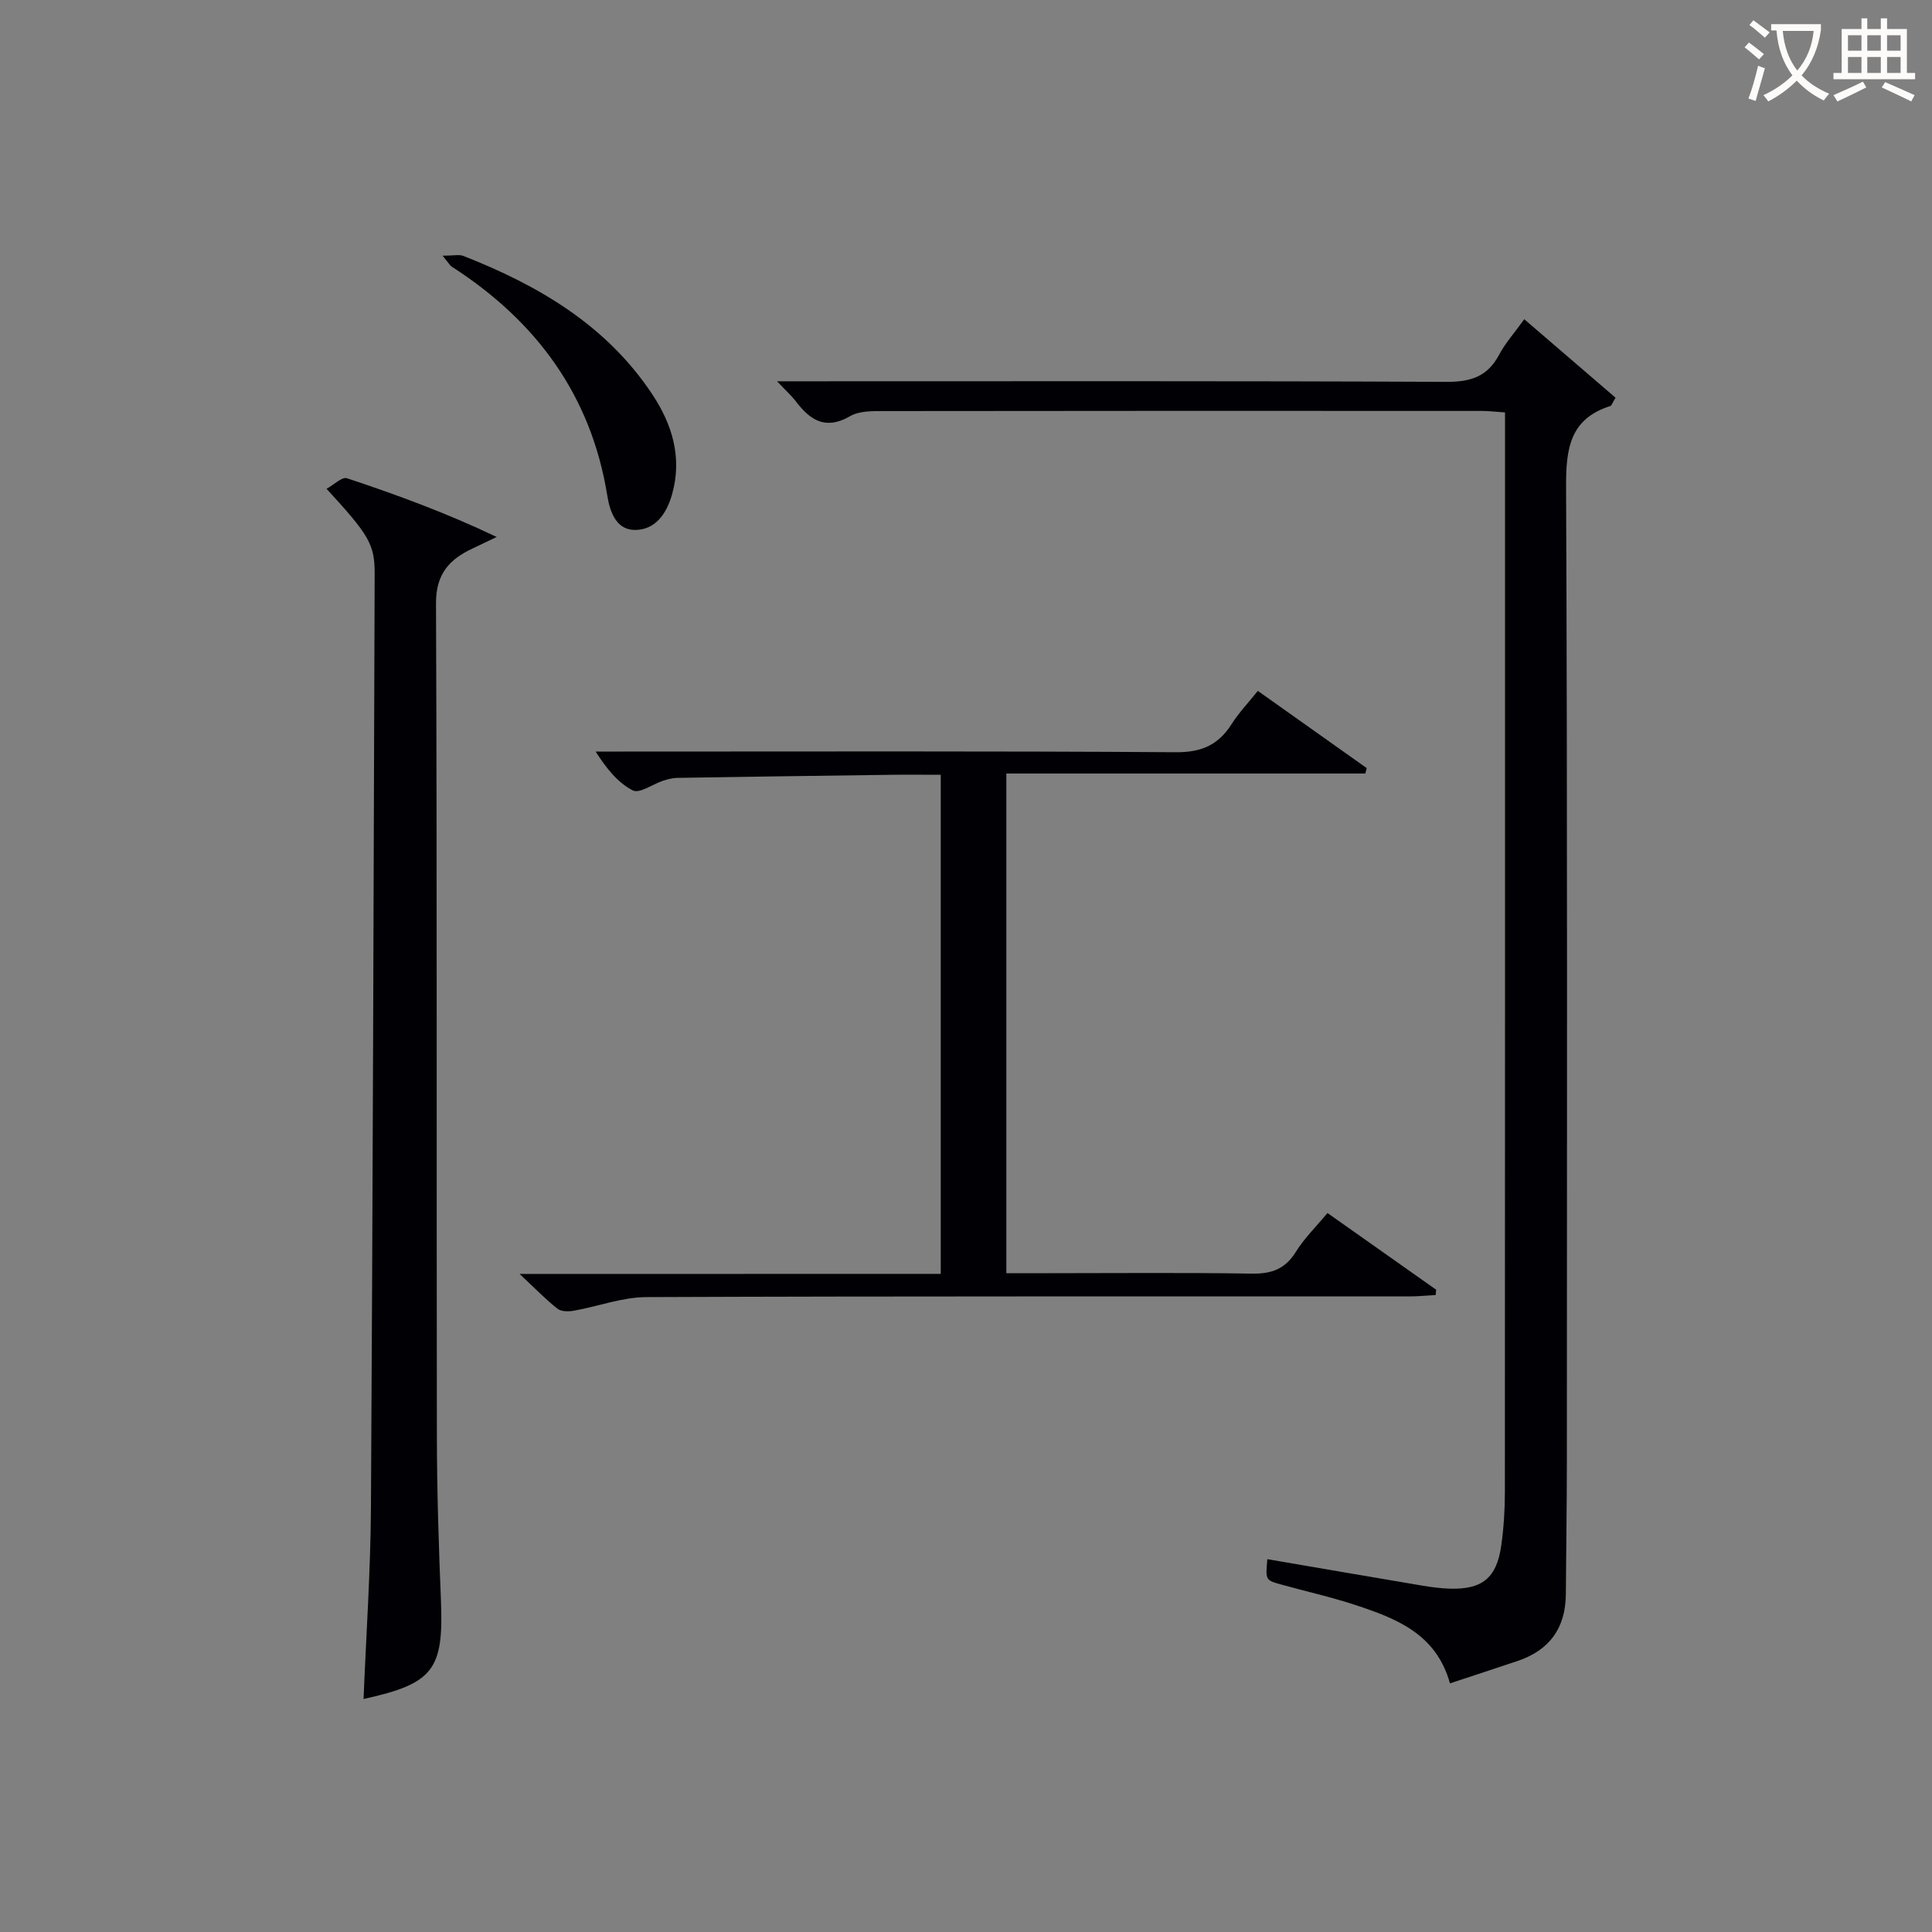 <svg enable-background="new 0 0 400 400" viewBox="0 0 400 400" xmlns="http://www.w3.org/2000/svg"><rect x="0" y="0" width="400" height="400" fill="#808080" stroke="none"/><g fill="#010105"><path d="m262.39 322.81c10.96 1.87 21.58 3.71 32.21 5.5 1.8.3 3.63.53 5.45.6 6.81.23 9.82-2.18 10.77-8.93.51-3.61.74-7.29.75-10.93.04-72.65.03-145.31.03-217.96 0-1.8 0-3.6 0-5.7-1.94-.13-3.38-.31-4.82-.31-41.33-.02-82.65-.03-123.98.03-2.29 0-4.94-.03-6.79 1.05-5.04 2.93-8.24.88-11.22-3.04-.89-1.17-2-2.16-3.91-4.18h6.11c44.16 0 88.32-.09 132.47.12 5.03.02 8.5-1.08 10.9-5.59 1.31-2.47 3.24-4.61 5.22-7.38 6.45 5.54 12.74 10.96 18.9 16.25-.71 1.18-.82 1.63-1.05 1.71-8.4 2.66-9.22 8.8-9.19 16.69.29 67.32.18 134.64.16 201.96 0 9.12-.15 18.24-.21 27.36-.04 7-3.39 11.61-10 13.83-4.53 1.53-9.08 3-13.99 4.63-2.87-10.31-11.17-13.44-19.61-16.23-5.04-1.66-10.25-2.81-15.37-4.24-3.23-.9-3.22-.94-2.83-5.24z"/><path d="m75.27 351.76c.54-13.38 1.45-26.48 1.53-39.58.38-64.45.56-128.9.77-193.36.02-6.12-1.15-8.02-9.96-17.62 1.52-.83 3.2-2.52 4.21-2.19 10.35 3.43 20.6 7.2 31.01 12.16-1.65.79-3.29 1.59-4.95 2.37-4.85 2.26-7.64 5.28-7.61 11.41.23 57.47.09 114.95.18 172.42.02 11.31.38 22.62.84 33.93.59 14.39-1.51 17.27-16.02 20.46z"/><path d="m194.77 263.74c0-34.89 0-68.82 0-103.33-3.69 0-7.14-.04-10.6.01-14.64.19-29.28.39-43.92.63-.98.02-1.98.27-2.91.57-2.17.71-4.93 2.74-6.32 2.03-3.07-1.57-5.44-4.5-7.7-8.05h5.7c38.15 0 76.3-.12 114.44.14 5.31.04 8.78-1.51 11.52-5.81 1.51-2.37 3.48-4.44 5.44-6.89 7.56 5.36 15.06 10.68 22.55 15.99-.1.37-.2.75-.3 1.12-24.66 0-49.31 0-74.32 0v103.45h8.85c13.99 0 27.99-.14 41.98.09 4.09.07 6.91-.96 9.12-4.52 1.72-2.78 4.13-5.13 6.54-8.03 7.65 5.4 15.07 10.64 22.5 15.88-.03.37-.07.74-.1 1.1-1.83.1-3.67.29-5.5.29-52.64.02-105.28-.07-157.92.14-4.99.02-9.97 1.92-14.97 2.81-1.1.2-2.63.22-3.41-.39-2.43-1.91-4.6-4.16-7.86-7.21 29.8-.02 58.31-.02 87.19-.02z"/><path d="m91.63 52.94c2.29 0 3.41-.3 4.28.04 15.55 6.09 29.61 14.33 39.1 28.6 4.14 6.23 6.3 13.11 4.13 20.78-1.15 4.05-3.47 7.33-7.64 7.36-3.85.02-5.2-3.61-5.76-7.07-3.35-20.82-14.73-36.19-32.19-47.43-.37-.22-.59-.67-1.92-2.28z"/></g><path d="m362.1 8.8c1.1.8 2.1 1.6 3.1 2.4l-1 1.1c-1.3-1.1-2.3-2-3-2.5zm1.9 4.8c.5.2.9.4 1.4.5-.6 2.3-1.3 4.5-1.9 6.8l-1.5-.5c.8-2.1 1.4-4.3 2-6.8zm-1-9.4c1.3.9 2.4 1.8 3.4 2.5l-1 1.1c-1.4-1.2-2.4-2.1-3.2-2.6zm3.7 2.2v-1.4h10.3v1.2c-.5 3.6-1.8 6.8-4 9.4 1.5 1.6 3.4 2.8 5.7 3.8-.3.4-.7.8-1.1 1.4-2.3-1.1-4.1-2.5-5.6-4.1-1.6 1.6-3.6 3.1-5.9 4.3-.3-.5-.7-.9-1-1.3 2.4-1.1 4.4-2.5 6-4.1-1.9-2.5-3-5.6-3.3-9.3h-1.1zm8.8 0h-6.4c.3 3.3 1.3 6 3 8.2 2-2.3 3.1-5.1 3.4-8.2z" fill="#fcfbfa"/><path d="m385.3 3.8h1.3v2.2h2.8v-2.2h1.3v2.2h4.1v9.1h1.7v1.3h-16.9v-1.3h1.7v-9.1h4.1v-2.2zm.4 13.1.7 1.2c-1.8.9-3.8 1.9-6 2.9-.2-.4-.5-.8-.8-1.3 2.3-1 4.3-1.9 6.1-2.8zm-3.1-6.4h2.8v-3.2h-2.8zm0 4.6h2.8v-3.3h-2.8zm4-4.6h2.8v-3.2h-2.8zm0 4.6h2.8v-3.3h-2.8zm3.7 1.9c2.1.9 4.1 1.8 6.1 2.7l-.7 1.3c-2.2-1.1-4.2-2-6.1-2.9zm3.2-9.7h-2.8v3.2h2.8zm-2.8 7.8h2.8v-3.3h-2.8z" fill="#fcfbfa"/></svg>
